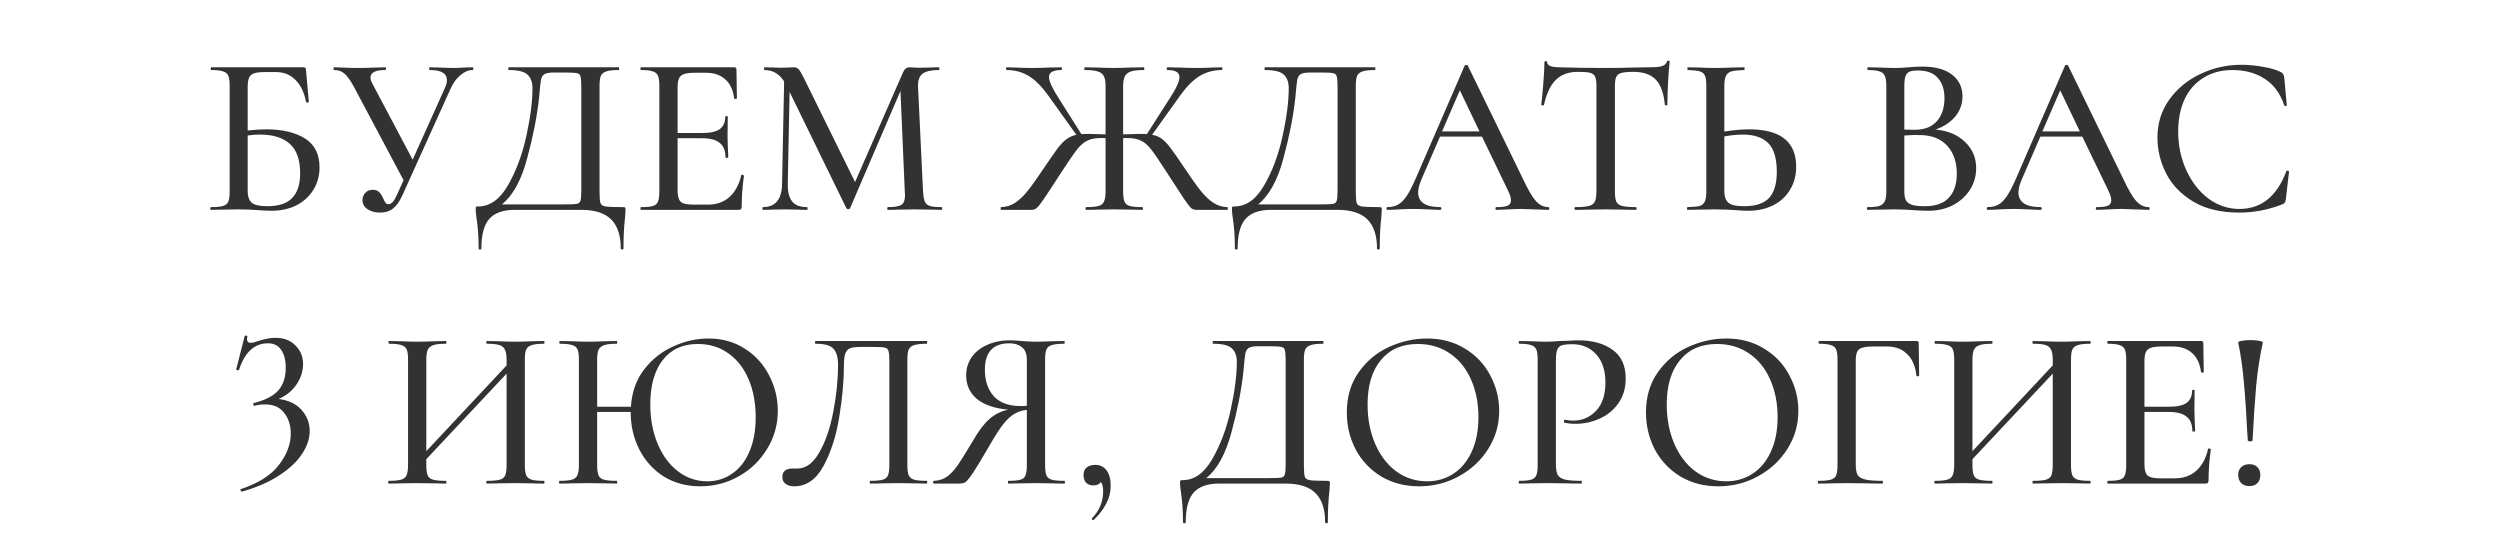 <?xml version="1.0" encoding="UTF-8"?> <svg xmlns="http://www.w3.org/2000/svg" width="274" height="60" viewBox="0 0 274 60" fill="none"><path d="M29.171 14.175C30.938 14.175 32.355 14.508 33.421 15.175C34.488 15.842 35.021 16.9 35.021 18.35C35.021 19.267 34.796 20.083 34.346 20.8C33.913 21.517 33.296 22.083 32.496 22.5C31.696 22.9 30.788 23.1 29.771 23.1C29.321 23.1 28.796 23.075 28.196 23.025C27.946 23.008 27.646 22.992 27.296 22.975C26.946 22.958 26.563 22.95 26.146 22.95L24.396 22.975C24.08 22.992 23.655 23 23.121 23C23.071 23 23.046 22.95 23.046 22.85C23.046 22.75 23.071 22.7 23.121 22.7C23.721 22.7 24.163 22.658 24.446 22.575C24.73 22.492 24.921 22.333 25.021 22.1C25.121 21.85 25.171 21.475 25.171 20.975V9.4C25.171 8.9 25.121 8.533 25.021 8.3C24.921 8.067 24.73 7.908 24.446 7.825C24.18 7.725 23.746 7.675 23.146 7.675C23.113 7.675 23.096 7.625 23.096 7.525C23.096 7.425 23.113 7.375 23.146 7.375H33.196C33.346 7.375 33.438 7.4 33.471 7.45C33.521 7.5 33.546 7.608 33.546 7.775L33.846 11.15C33.846 11.2 33.796 11.233 33.696 11.25C33.613 11.25 33.563 11.225 33.546 11.175C33.346 10.125 32.955 9.317 32.371 8.75C31.805 8.183 31.105 7.9 30.271 7.9H28.971C28.455 7.9 28.071 7.95 27.821 8.05C27.571 8.133 27.396 8.292 27.296 8.525C27.196 8.758 27.146 9.1 27.146 9.55V14.3C27.896 14.217 28.571 14.175 29.171 14.175ZM29.296 22.6C30.546 22.6 31.455 22.3 32.021 21.7C32.605 21.1 32.896 20.2 32.896 19C32.896 17.5 32.513 16.417 31.746 15.75C30.996 15.083 29.913 14.75 28.496 14.75C28.013 14.75 27.563 14.783 27.146 14.85V20.975C27.146 21.525 27.288 21.933 27.571 22.2C27.871 22.467 28.446 22.6 29.296 22.6ZM51.804 7.375C51.854 7.375 51.879 7.425 51.879 7.525C51.879 7.625 51.854 7.675 51.804 7.675C51.354 7.675 50.913 7.858 50.479 8.225C50.046 8.575 49.688 9.058 49.404 9.675L44.104 21.4C43.804 22.067 43.462 22.55 43.079 22.85C42.712 23.15 42.237 23.3 41.654 23.3C41.104 23.3 40.646 23.175 40.279 22.925C39.913 22.675 39.729 22.342 39.729 21.925C39.729 21.625 39.829 21.367 40.029 21.15C40.229 20.917 40.504 20.8 40.854 20.8C41.171 20.8 41.404 20.883 41.554 21.05C41.721 21.217 41.871 21.45 42.004 21.75C42.087 21.95 42.171 22.108 42.254 22.225C42.337 22.325 42.446 22.375 42.579 22.375C42.746 22.375 42.904 22.292 43.054 22.125C43.204 21.958 43.362 21.683 43.529 21.3L44.229 19.75L38.754 9.45C38.388 8.783 38.054 8.325 37.754 8.075C37.471 7.808 37.087 7.675 36.604 7.675C36.571 7.675 36.554 7.625 36.554 7.525C36.554 7.425 36.571 7.375 36.604 7.375L37.504 7.4C38.004 7.433 38.513 7.45 39.029 7.45C39.812 7.45 40.571 7.433 41.304 7.4C41.554 7.383 41.862 7.375 42.229 7.375C42.279 7.375 42.304 7.425 42.304 7.525C42.304 7.625 42.279 7.675 42.229 7.675C41.146 7.675 40.604 7.95 40.604 8.5C40.604 8.683 40.679 8.917 40.829 9.2L45.229 17.5L48.779 9.6C48.913 9.333 48.979 9.058 48.979 8.775C48.979 8.042 48.354 7.675 47.104 7.675C47.054 7.675 47.029 7.625 47.029 7.525C47.029 7.425 47.054 7.375 47.104 7.375L48.154 7.4C48.754 7.433 49.288 7.45 49.754 7.45C50.054 7.45 50.421 7.433 50.854 7.4L51.804 7.375ZM68.26 22.7C68.409 22.7 68.493 22.717 68.51 22.75C68.543 22.767 68.559 22.85 68.559 23C68.559 23.1 68.543 23.367 68.51 23.8C68.393 24.767 68.335 25.908 68.335 27.225C68.335 27.308 68.284 27.35 68.184 27.35C68.085 27.35 68.034 27.308 68.034 27.225C68.034 25.808 67.684 24.75 66.984 24.05C66.284 23.35 65.193 23 63.709 23H56.385C55.168 23 54.26 23.317 53.66 23.95C53.059 24.6 52.76 25.692 52.76 27.225C52.76 27.308 52.709 27.35 52.609 27.35C52.51 27.35 52.459 27.308 52.459 27.225C52.459 25.975 52.376 24.825 52.209 23.775C52.193 23.642 52.176 23.5 52.16 23.35C52.143 23.217 52.135 23.075 52.135 22.925C52.135 22.792 52.143 22.708 52.16 22.675C52.193 22.642 52.276 22.625 52.41 22.625C53.693 22.625 54.776 21.858 55.66 20.325C56.559 18.775 57.234 16.975 57.684 14.925C58.135 12.858 58.359 11.108 58.359 9.675C58.359 9.008 58.176 8.508 57.809 8.175C57.459 7.842 56.776 7.675 55.76 7.675C55.726 7.675 55.709 7.625 55.709 7.525C55.709 7.425 55.726 7.375 55.76 7.375H67.809C67.843 7.375 67.859 7.425 67.859 7.525C67.859 7.625 67.843 7.675 67.809 7.675C67.193 7.675 66.743 7.725 66.46 7.825C66.176 7.908 65.976 8.067 65.859 8.3C65.76 8.533 65.71 8.9 65.71 9.4V20.975C65.71 21.625 65.743 22.05 65.809 22.25C65.876 22.45 66.059 22.575 66.359 22.625C66.676 22.675 67.309 22.7 68.26 22.7ZM63.709 9.45C63.709 8.9 63.676 8.533 63.609 8.35C63.559 8.167 63.434 8.058 63.234 8.025C63.035 7.975 62.618 7.95 61.984 7.95H60.684C60.184 7.95 59.834 8.017 59.635 8.15C59.451 8.283 59.334 8.5 59.285 8.8C59.234 9.083 59.168 9.717 59.084 10.7C58.868 12.717 58.434 14.925 57.785 17.325C57.151 19.725 56.226 21.417 55.01 22.4H61.859C62.559 22.4 63.01 22.383 63.209 22.35C63.426 22.3 63.559 22.192 63.609 22.025C63.676 21.842 63.709 21.475 63.709 20.925V9.45ZM81.24 19.2C81.24 19.167 81.273 19.15 81.34 19.15C81.39 19.15 81.432 19.167 81.465 19.2C81.515 19.217 81.54 19.233 81.54 19.25C81.373 20.45 81.29 21.575 81.29 22.625C81.29 22.758 81.265 22.858 81.215 22.925C81.165 22.975 81.065 23 80.915 23H70.265C70.215 23 70.19 22.95 70.19 22.85C70.19 22.75 70.215 22.7 70.265 22.7C70.865 22.7 71.298 22.658 71.565 22.575C71.832 22.492 72.015 22.333 72.115 22.1C72.215 21.85 72.265 21.475 72.265 20.975V9.4C72.265 8.9 72.215 8.533 72.115 8.3C72.015 8.067 71.823 7.908 71.54 7.825C71.273 7.725 70.848 7.675 70.265 7.675C70.215 7.675 70.19 7.625 70.19 7.525C70.19 7.425 70.215 7.375 70.265 7.375H80.465C80.632 7.375 80.715 7.45 80.715 7.6L80.765 10.75C80.765 10.8 80.715 10.833 80.615 10.85C80.532 10.85 80.482 10.825 80.465 10.775C80.348 9.858 80.023 9.167 79.49 8.7C78.957 8.217 78.257 7.975 77.39 7.975H76.115C75.382 7.975 74.89 8.083 74.64 8.3C74.39 8.5 74.265 8.9 74.265 9.5V14.575H77.015C77.865 14.575 78.49 14.433 78.89 14.15C79.29 13.85 79.49 13.392 79.49 12.775C79.49 12.742 79.532 12.725 79.615 12.725C79.715 12.725 79.765 12.742 79.765 12.775L79.74 14.875L79.765 16C79.798 16.533 79.815 16.95 79.815 17.25C79.815 17.283 79.765 17.3 79.665 17.3C79.565 17.3 79.515 17.283 79.515 17.25C79.515 16.533 79.307 16.008 78.89 15.675C78.49 15.325 77.84 15.15 76.94 15.15H74.265V20.875C74.265 21.475 74.373 21.883 74.59 22.1C74.823 22.317 75.282 22.425 75.965 22.425H77.59C78.54 22.425 79.323 22.15 79.94 21.6C80.573 21.033 81.007 20.233 81.24 19.2ZM103.215 22.7C103.248 22.7 103.265 22.75 103.265 22.85C103.265 22.95 103.248 23 103.215 23C102.681 23 102.256 22.992 101.94 22.975L100.165 22.95L98.49 22.975C98.206 22.992 97.815 23 97.315 23C97.265 23 97.24 22.95 97.24 22.85C97.24 22.75 97.265 22.7 97.315 22.7C98.048 22.7 98.54 22.617 98.79 22.45C99.056 22.283 99.19 21.933 99.19 21.4L99.165 20.975L98.69 9.975L93.165 22.825C93.131 22.892 93.065 22.925 92.965 22.925C92.865 22.925 92.798 22.892 92.765 22.825L86.54 10.075L86.34 20.125C86.323 21.008 86.481 21.658 86.815 22.075C87.148 22.492 87.69 22.7 88.44 22.7C88.49 22.7 88.515 22.75 88.515 22.85C88.515 22.95 88.49 23 88.44 23C87.99 23 87.64 22.992 87.39 22.975L86.015 22.95L84.64 22.975C84.406 22.992 84.065 23 83.615 23C83.581 23 83.565 22.95 83.565 22.85C83.565 22.75 83.581 22.7 83.615 22.7C84.998 22.7 85.698 21.842 85.715 20.125L85.94 8.925C85.406 8.092 84.69 7.675 83.79 7.675C83.756 7.675 83.74 7.625 83.74 7.525C83.74 7.425 83.756 7.375 83.79 7.375L84.79 7.4C84.99 7.417 85.248 7.425 85.565 7.425C85.931 7.425 86.231 7.417 86.465 7.4C86.698 7.383 86.881 7.375 87.015 7.375C87.231 7.375 87.406 7.45 87.54 7.6C87.673 7.75 87.881 8.108 88.165 8.675L93.715 19.95L98.94 8C99.106 7.583 99.356 7.375 99.69 7.375C99.79 7.375 99.923 7.383 100.09 7.4C100.256 7.417 100.473 7.425 100.74 7.425L102.015 7.4C102.215 7.383 102.506 7.375 102.89 7.375C102.94 7.375 102.965 7.425 102.965 7.525C102.965 7.625 102.94 7.675 102.89 7.675C102.073 7.675 101.481 7.808 101.115 8.075C100.765 8.342 100.598 8.808 100.615 9.475L101.165 20.975C101.198 21.492 101.265 21.867 101.365 22.1C101.465 22.333 101.648 22.492 101.915 22.575C102.181 22.658 102.615 22.7 103.215 22.7ZM134.519 22.7C134.552 22.7 134.569 22.75 134.569 22.85C134.569 22.95 134.552 23 134.519 23H131.119C130.919 23 130.736 22.942 130.569 22.825C130.419 22.692 130.152 22.35 129.769 21.8C129.402 21.25 128.752 20.25 127.819 18.8C127.069 17.633 126.511 16.817 126.144 16.35C125.777 15.883 125.402 15.567 125.019 15.4C124.636 15.217 124.119 15.125 123.469 15.125C123.302 15.125 123.177 15.133 123.094 15.15V20.975C123.094 21.475 123.144 21.85 123.244 22.1C123.344 22.333 123.536 22.492 123.819 22.575C124.119 22.658 124.577 22.7 125.194 22.7C125.244 22.7 125.269 22.75 125.269 22.85C125.269 22.95 125.244 23 125.194 23C124.644 23 124.211 22.992 123.894 22.975L122.044 22.95L120.294 22.975C119.994 22.992 119.577 23 119.044 23C118.994 23 118.969 22.95 118.969 22.85C118.969 22.75 118.994 22.7 119.044 22.7C119.661 22.7 120.111 22.658 120.394 22.575C120.694 22.492 120.894 22.333 120.994 22.1C121.111 21.85 121.169 21.475 121.169 20.975V15.15C121.069 15.133 120.927 15.125 120.744 15.125C120.094 15.125 119.577 15.217 119.194 15.4C118.827 15.567 118.452 15.883 118.069 16.35C117.702 16.817 117.144 17.625 116.394 18.775C115.427 20.275 114.761 21.292 114.394 21.825C114.044 22.342 113.786 22.667 113.619 22.8C113.469 22.933 113.294 23 113.094 23H109.719C109.686 23 109.669 22.95 109.669 22.85C109.669 22.75 109.686 22.7 109.719 22.7C110.302 22.683 110.827 22.517 111.294 22.2C111.761 21.883 112.219 21.442 112.669 20.875C113.119 20.308 113.727 19.45 114.494 18.3C115.127 17.367 115.602 16.683 115.919 16.25C116.252 15.817 116.577 15.483 116.894 15.25C117.211 15.017 117.569 14.858 117.969 14.775L114.894 10.475C114.177 9.475 113.461 8.758 112.744 8.325C112.027 7.892 111.219 7.675 110.319 7.675C110.286 7.675 110.269 7.625 110.269 7.525C110.269 7.425 110.286 7.375 110.319 7.375L111.294 7.4C111.927 7.433 112.536 7.45 113.119 7.45C113.652 7.45 114.286 7.433 115.019 7.4L116.319 7.375C116.369 7.375 116.394 7.425 116.394 7.525C116.394 7.625 116.369 7.675 116.319 7.675C115.419 7.675 114.969 7.933 114.969 8.45C114.969 8.9 115.336 9.692 116.069 10.825L118.519 14.7C118.686 14.683 118.952 14.675 119.319 14.675C119.552 14.675 120.169 14.692 121.169 14.725V9.4C121.169 8.917 121.102 8.558 120.969 8.325C120.836 8.075 120.611 7.908 120.294 7.825C119.977 7.725 119.511 7.675 118.894 7.675C118.861 7.675 118.844 7.625 118.844 7.525C118.844 7.425 118.861 7.375 118.894 7.375L120.244 7.4C121.011 7.433 121.611 7.45 122.044 7.45C122.544 7.45 123.194 7.433 123.994 7.4L125.369 7.375C125.402 7.375 125.419 7.425 125.419 7.525C125.419 7.625 125.402 7.675 125.369 7.675C124.752 7.675 124.286 7.725 123.969 7.825C123.652 7.925 123.427 8.1 123.294 8.35C123.161 8.6 123.094 8.967 123.094 9.45V14.725C124.094 14.692 124.702 14.675 124.919 14.675C125.286 14.675 125.544 14.683 125.694 14.7L128.144 10.875C128.894 9.742 129.269 8.933 129.269 8.45C129.269 7.933 128.827 7.675 127.944 7.675C127.894 7.675 127.869 7.625 127.869 7.525C127.869 7.425 127.894 7.375 127.944 7.375L129.219 7.4C129.952 7.433 130.594 7.45 131.144 7.45C131.727 7.45 132.336 7.433 132.969 7.4L133.919 7.375C133.952 7.375 133.969 7.425 133.969 7.525C133.969 7.625 133.952 7.675 133.919 7.675C133.019 7.675 132.211 7.892 131.494 8.325C130.777 8.758 130.061 9.475 129.344 10.475L126.269 14.775C126.686 14.842 127.044 14.992 127.344 15.225C127.661 15.458 127.977 15.792 128.294 16.225C128.627 16.658 129.111 17.35 129.744 18.3C130.511 19.45 131.119 20.308 131.569 20.875C132.019 21.442 132.477 21.883 132.944 22.2C133.411 22.517 133.936 22.683 134.519 22.7ZM151.145 22.7C151.295 22.7 151.379 22.717 151.395 22.75C151.429 22.767 151.445 22.85 151.445 23C151.445 23.1 151.429 23.367 151.395 23.8C151.279 24.767 151.22 25.908 151.22 27.225C151.22 27.308 151.17 27.35 151.07 27.35C150.97 27.35 150.92 27.308 150.92 27.225C150.92 25.808 150.57 24.75 149.87 24.05C149.17 23.35 148.079 23 146.595 23H139.27C138.054 23 137.145 23.317 136.545 23.95C135.945 24.6 135.645 25.692 135.645 27.225C135.645 27.308 135.595 27.35 135.495 27.35C135.395 27.35 135.345 27.308 135.345 27.225C135.345 25.975 135.262 24.825 135.095 23.775C135.079 23.642 135.062 23.5 135.045 23.35C135.029 23.217 135.02 23.075 135.02 22.925C135.02 22.792 135.029 22.708 135.045 22.675C135.079 22.642 135.162 22.625 135.295 22.625C136.579 22.625 137.662 21.858 138.545 20.325C139.445 18.775 140.12 16.975 140.57 14.925C141.02 12.858 141.245 11.108 141.245 9.675C141.245 9.008 141.062 8.508 140.695 8.175C140.345 7.842 139.662 7.675 138.645 7.675C138.612 7.675 138.595 7.625 138.595 7.525C138.595 7.425 138.612 7.375 138.645 7.375H150.695C150.729 7.375 150.745 7.425 150.745 7.525C150.745 7.625 150.729 7.675 150.695 7.675C150.079 7.675 149.629 7.725 149.345 7.825C149.062 7.908 148.862 8.067 148.745 8.3C148.645 8.533 148.595 8.9 148.595 9.4V20.975C148.595 21.625 148.629 22.05 148.695 22.25C148.762 22.45 148.945 22.575 149.245 22.625C149.562 22.675 150.195 22.7 151.145 22.7ZM146.595 9.45C146.595 8.9 146.562 8.533 146.495 8.35C146.445 8.167 146.32 8.058 146.12 8.025C145.92 7.975 145.504 7.95 144.87 7.95H143.57C143.07 7.95 142.72 8.017 142.52 8.15C142.337 8.283 142.22 8.5 142.17 8.8C142.12 9.083 142.054 9.717 141.97 10.7C141.754 12.717 141.32 14.925 140.67 17.325C140.037 19.725 139.112 21.417 137.895 22.4H144.745C145.445 22.4 145.895 22.383 146.095 22.35C146.312 22.3 146.445 22.192 146.495 22.025C146.562 21.842 146.595 21.475 146.595 20.925V9.45ZM169.701 22.7C169.767 22.7 169.801 22.75 169.801 22.85C169.801 22.95 169.767 23 169.701 23C169.384 23 168.876 22.983 168.176 22.95C167.509 22.917 167.017 22.9 166.701 22.9C166.317 22.9 165.842 22.917 165.276 22.95C164.709 22.983 164.284 23 164.001 23C163.934 23 163.901 22.95 163.901 22.85C163.901 22.75 163.934 22.7 164.001 22.7C164.567 22.7 164.976 22.65 165.226 22.55C165.476 22.433 165.601 22.233 165.601 21.95C165.601 21.667 165.476 21.275 165.226 20.775L162.426 14.975H157.826L155.776 19.7C155.542 20.25 155.426 20.708 155.426 21.075C155.426 22.158 156.234 22.7 157.851 22.7C157.934 22.7 157.976 22.75 157.976 22.85C157.976 22.95 157.934 23 157.851 23C157.551 23 157.117 22.983 156.551 22.95C155.917 22.917 155.367 22.9 154.901 22.9C154.467 22.9 153.951 22.917 153.351 22.95C152.817 22.983 152.384 23 152.051 23C151.984 23 151.951 22.95 151.951 22.85C151.951 22.75 151.984 22.7 152.051 22.7C152.517 22.7 152.909 22.608 153.226 22.425C153.559 22.242 153.876 21.925 154.176 21.475C154.476 21.025 154.817 20.358 155.201 19.475L160.526 7.2C160.542 7.15 160.601 7.125 160.701 7.125C160.801 7.108 160.859 7.133 160.876 7.2L166.901 19.575C167.467 20.792 167.951 21.617 168.351 22.05C168.751 22.483 169.201 22.7 169.701 22.7ZM158.051 14.4H162.151L160.001 9.9L158.051 14.4ZM172.944 7.875C171.911 7.875 171.103 8.167 170.519 8.75C169.936 9.317 169.503 10.233 169.219 11.5C169.203 11.533 169.144 11.55 169.044 11.55C168.961 11.55 168.919 11.533 168.919 11.5C168.986 11.017 169.061 10.25 169.144 9.2C169.228 8.15 169.269 7.358 169.269 6.825C169.269 6.742 169.319 6.7 169.419 6.7C169.519 6.7 169.569 6.742 169.569 6.825C169.569 7.192 170.028 7.375 170.944 7.375C172.361 7.425 174.036 7.45 175.969 7.45C176.953 7.45 177.994 7.433 179.094 7.4L180.794 7.375C181.411 7.375 181.861 7.333 182.144 7.25C182.428 7.167 182.611 7 182.694 6.75C182.711 6.683 182.761 6.65 182.844 6.65C182.944 6.65 182.994 6.683 182.994 6.75C182.944 7.217 182.886 7.967 182.819 9C182.769 10.033 182.744 10.867 182.744 11.5C182.744 11.533 182.694 11.55 182.594 11.55C182.511 11.55 182.469 11.533 182.469 11.5C182.353 10.217 182.019 9.292 181.469 8.725C180.919 8.158 180.103 7.875 179.019 7.875C178.403 7.875 177.961 7.917 177.694 8C177.428 8.067 177.244 8.208 177.144 8.425C177.044 8.625 176.994 8.967 176.994 9.45V20.975C176.994 21.492 177.044 21.867 177.144 22.1C177.261 22.333 177.478 22.492 177.794 22.575C178.111 22.658 178.619 22.7 179.319 22.7C179.353 22.7 179.369 22.75 179.369 22.85C179.369 22.95 179.353 23 179.319 23C178.736 23 178.278 22.992 177.944 22.975L175.969 22.95L174.044 22.975C173.711 22.992 173.244 23 172.644 23C172.594 23 172.569 22.95 172.569 22.85C172.569 22.75 172.594 22.7 172.644 22.7C173.328 22.7 173.828 22.658 174.144 22.575C174.461 22.492 174.678 22.333 174.794 22.1C174.911 21.85 174.969 21.475 174.969 20.975V9.4C174.969 8.933 174.919 8.6 174.819 8.4C174.719 8.183 174.536 8.042 174.269 7.975C174.003 7.908 173.561 7.875 172.944 7.875ZM191.712 14.175C195.146 14.175 196.862 15.542 196.862 18.275C196.862 19.225 196.637 20.067 196.187 20.8C195.754 21.533 195.137 22.1 194.337 22.5C193.537 22.9 192.629 23.1 191.612 23.1C191.196 23.1 190.696 23.075 190.112 23.025C189.879 23.008 189.571 22.992 189.187 22.975C188.821 22.958 188.396 22.95 187.912 22.95L186.287 22.975C185.954 22.992 185.512 23 184.962 23C184.912 23 184.887 22.95 184.887 22.85C184.887 22.75 184.912 22.7 184.962 22.7C185.579 22.683 186.021 22.642 186.287 22.575C186.554 22.492 186.737 22.333 186.837 22.1C186.954 21.867 187.012 21.492 187.012 20.975V9.4C187.012 8.883 186.962 8.517 186.862 8.3C186.762 8.067 186.579 7.908 186.312 7.825C186.046 7.742 185.604 7.692 184.987 7.675C184.954 7.675 184.937 7.625 184.937 7.525C184.937 7.425 184.954 7.375 184.987 7.375L186.187 7.4C186.921 7.433 187.512 7.45 187.962 7.45C188.462 7.45 189.096 7.433 189.862 7.4L191.162 7.375C191.196 7.375 191.212 7.425 191.212 7.525C191.212 7.625 191.196 7.675 191.162 7.675C190.529 7.692 190.062 7.742 189.762 7.825C189.479 7.908 189.279 8.075 189.162 8.325C189.046 8.558 188.987 8.933 188.987 9.45V14.425C189.987 14.258 190.896 14.175 191.712 14.175ZM191.137 22.6C192.421 22.6 193.337 22.3 193.887 21.7C194.454 21.083 194.737 20.125 194.737 18.825C194.737 17.375 194.429 16.333 193.812 15.7C193.196 15.067 192.262 14.75 191.012 14.75C190.412 14.75 189.737 14.817 188.987 14.95V20.975C188.987 21.525 189.129 21.933 189.412 22.2C189.696 22.467 190.271 22.6 191.137 22.6ZM212.139 14.2C213.472 14.317 214.547 14.767 215.364 15.55C216.18 16.333 216.589 17.292 216.589 18.425C216.589 19.308 216.355 20.108 215.889 20.825C215.439 21.525 214.814 22.083 214.014 22.5C213.23 22.9 212.347 23.1 211.364 23.1C210.83 23.1 210.247 23.075 209.614 23.025C209.38 23.008 209.105 22.992 208.789 22.975C208.472 22.958 208.114 22.95 207.714 22.95L205.964 22.975C205.647 22.992 205.222 23 204.689 23C204.639 23 204.614 22.95 204.614 22.85C204.614 22.75 204.639 22.7 204.689 22.7C205.272 22.7 205.697 22.658 205.964 22.575C206.247 22.475 206.447 22.308 206.564 22.075C206.68 21.842 206.739 21.475 206.739 20.975V9.4C206.739 8.9 206.68 8.533 206.564 8.3C206.464 8.067 206.272 7.908 205.989 7.825C205.722 7.725 205.297 7.675 204.714 7.675C204.68 7.675 204.664 7.625 204.664 7.525C204.664 7.425 204.68 7.375 204.714 7.375L205.964 7.4C206.697 7.433 207.28 7.45 207.714 7.45C208.164 7.45 208.655 7.425 209.189 7.375C209.372 7.358 209.589 7.342 209.839 7.325C210.105 7.308 210.389 7.3 210.689 7.3C212.122 7.3 213.214 7.6 213.964 8.2C214.714 8.783 215.089 9.575 215.089 10.575C215.089 11.375 214.83 12.1 214.314 12.75C213.797 13.383 213.072 13.867 212.139 14.2ZM210.214 7.725C209.814 7.725 209.505 7.767 209.289 7.85C209.089 7.933 208.939 8.1 208.839 8.35C208.755 8.583 208.714 8.95 208.714 9.45V14.2L209.814 14.225C210.914 14.225 211.739 13.908 212.289 13.275C212.839 12.642 213.114 11.808 213.114 10.775C213.114 9.825 212.872 9.083 212.389 8.55C211.922 8 211.197 7.725 210.214 7.725ZM210.964 22.6C212.147 22.6 213.022 22.292 213.589 21.675C214.172 21.058 214.464 20.175 214.464 19.025C214.464 17.758 214.114 16.742 213.414 15.975C212.714 15.208 211.722 14.817 210.439 14.8C209.989 14.783 209.414 14.8 208.714 14.85V20.975C208.714 21.392 208.772 21.717 208.889 21.95C209.005 22.167 209.222 22.333 209.539 22.45C209.855 22.55 210.33 22.6 210.964 22.6ZM235.497 22.7C235.563 22.7 235.597 22.75 235.597 22.85C235.597 22.95 235.563 23 235.497 23C235.18 23 234.672 22.983 233.972 22.95C233.305 22.917 232.813 22.9 232.497 22.9C232.113 22.9 231.638 22.917 231.072 22.95C230.505 22.983 230.08 23 229.797 23C229.73 23 229.697 22.95 229.697 22.85C229.697 22.75 229.73 22.7 229.797 22.7C230.363 22.7 230.772 22.65 231.022 22.55C231.272 22.433 231.397 22.233 231.397 21.95C231.397 21.667 231.272 21.275 231.022 20.775L228.222 14.975H223.622L221.572 19.7C221.338 20.25 221.222 20.708 221.222 21.075C221.222 22.158 222.03 22.7 223.647 22.7C223.73 22.7 223.772 22.75 223.772 22.85C223.772 22.95 223.73 23 223.647 23C223.347 23 222.913 22.983 222.347 22.95C221.713 22.917 221.163 22.9 220.697 22.9C220.263 22.9 219.747 22.917 219.147 22.95C218.613 22.983 218.18 23 217.847 23C217.78 23 217.747 22.95 217.747 22.85C217.747 22.75 217.78 22.7 217.847 22.7C218.313 22.7 218.705 22.608 219.022 22.425C219.355 22.242 219.672 21.925 219.972 21.475C220.272 21.025 220.613 20.358 220.997 19.475L226.322 7.2C226.338 7.15 226.397 7.125 226.497 7.125C226.597 7.108 226.655 7.133 226.672 7.2L232.697 19.575C233.263 20.792 233.747 21.617 234.147 22.05C234.547 22.483 234.997 22.7 235.497 22.7ZM223.847 14.4H227.947L225.797 9.9L223.847 14.4ZM245.655 7.1C246.422 7.1 247.213 7.175 248.03 7.325C248.847 7.458 249.497 7.65 249.98 7.9C250.113 7.967 250.197 8.042 250.23 8.125C250.28 8.192 250.322 8.317 250.355 8.5L250.63 11.525C250.63 11.575 250.588 11.608 250.505 11.625C250.422 11.625 250.372 11.6 250.355 11.55C249.922 10.25 249.213 9.283 248.23 8.65C247.247 8 246.063 7.675 244.68 7.675C243.463 7.675 242.405 7.958 241.505 8.525C240.605 9.075 239.913 9.858 239.43 10.875C238.963 11.892 238.73 13.067 238.73 14.4C238.73 15.95 239.03 17.375 239.63 18.675C240.23 19.975 241.038 21.008 242.055 21.775C243.088 22.525 244.213 22.9 245.43 22.9C247.83 22.9 249.547 21.525 250.58 18.775C250.58 18.725 250.613 18.7 250.68 18.7C250.73 18.7 250.772 18.708 250.805 18.725C250.855 18.742 250.88 18.767 250.88 18.8L250.53 21.825C250.497 22.025 250.455 22.158 250.405 22.225C250.372 22.275 250.28 22.333 250.13 22.4C248.597 23 247.03 23.3 245.43 23.3C243.413 23.3 241.73 22.9 240.38 22.1C239.03 21.283 238.038 20.25 237.405 19C236.772 17.75 236.455 16.442 236.455 15.075C236.455 13.525 236.88 12.15 237.73 10.95C238.597 9.733 239.73 8.792 241.13 8.125C242.547 7.442 244.055 7.1 245.655 7.1ZM59.623 52.7C59.656 52.7 59.673 52.75 59.673 52.85C59.673 52.95 59.656 53 59.623 53C59.073 53 58.64 52.992 58.323 52.975L56.523 52.95L54.573 52.975C54.273 52.992 53.873 53 53.373 53C53.323 53 53.298 52.95 53.298 52.85C53.298 52.75 53.323 52.7 53.373 52.7C54.006 52.7 54.473 52.658 54.773 52.575C55.073 52.492 55.273 52.333 55.373 52.1C55.473 51.85 55.523 51.475 55.523 50.975V40.95L46.723 50.325V50.975C46.723 51.475 46.773 51.85 46.873 52.1C46.973 52.333 47.173 52.492 47.473 52.575C47.773 52.658 48.24 52.7 48.873 52.7C48.906 52.7 48.923 52.75 48.923 52.85C48.923 52.95 48.906 53 48.873 53C48.34 53 47.915 52.992 47.598 52.975L45.673 52.95L43.898 52.975C43.581 52.992 43.148 53 42.598 53C42.565 53 42.548 52.95 42.548 52.85C42.548 52.75 42.565 52.7 42.598 52.7C43.215 52.7 43.665 52.658 43.948 52.575C44.248 52.492 44.448 52.333 44.548 52.1C44.665 51.85 44.723 51.475 44.723 50.975V39.4C44.723 38.9 44.673 38.533 44.573 38.3C44.473 38.067 44.281 37.908 43.998 37.825C43.715 37.725 43.265 37.675 42.648 37.675C42.598 37.675 42.573 37.625 42.573 37.525C42.573 37.425 42.598 37.375 42.648 37.375L43.923 37.4C44.623 37.433 45.206 37.45 45.673 37.45C46.206 37.45 46.856 37.433 47.623 37.4L48.873 37.375C48.906 37.375 48.923 37.425 48.923 37.525C48.923 37.625 48.906 37.675 48.873 37.675C48.256 37.675 47.798 37.725 47.498 37.825C47.198 37.925 46.99 38.1 46.873 38.35C46.773 38.583 46.723 38.95 46.723 39.45V49.45L55.523 40.05V39.45C55.523 38.95 55.465 38.583 55.348 38.35C55.248 38.1 55.048 37.925 54.748 37.825C54.465 37.725 54.006 37.675 53.373 37.675C53.323 37.675 53.298 37.625 53.298 37.525C53.298 37.425 53.323 37.375 53.373 37.375L54.573 37.4C55.34 37.433 55.99 37.45 56.523 37.45C56.99 37.45 57.59 37.433 58.323 37.4L59.623 37.375C59.656 37.375 59.673 37.425 59.673 37.525C59.673 37.625 59.656 37.675 59.623 37.675C59.006 37.675 58.556 37.725 58.273 37.825C57.99 37.908 57.79 38.067 57.673 38.3C57.573 38.533 57.523 38.9 57.523 39.4V50.975C57.523 51.475 57.573 51.85 57.673 52.1C57.79 52.333 57.99 52.492 58.273 52.575C58.556 52.658 59.006 52.7 59.623 52.7ZM77.648 37.1C79.165 37.1 80.499 37.475 81.648 38.225C82.799 38.958 83.682 39.933 84.299 41.15C84.932 42.367 85.249 43.658 85.249 45.025C85.249 46.542 84.857 47.933 84.073 49.2C83.307 50.467 82.273 51.467 80.974 52.2C79.674 52.933 78.265 53.3 76.749 53.3C75.249 53.3 73.915 52.942 72.749 52.225C71.599 51.492 70.707 50.508 70.073 49.275C69.44 48.025 69.124 46.667 69.124 45.2V45.15H65.448V50.975C65.448 51.475 65.499 51.85 65.599 52.1C65.698 52.333 65.898 52.492 66.198 52.575C66.499 52.658 66.965 52.7 67.599 52.7C67.632 52.7 67.648 52.75 67.648 52.85C67.648 52.95 67.632 53 67.599 53C67.065 53 66.64 52.992 66.323 52.975L64.398 52.95L62.623 52.975C62.307 52.992 61.873 53 61.324 53C61.29 53 61.273 52.95 61.273 52.85C61.273 52.75 61.29 52.7 61.324 52.7C61.94 52.7 62.39 52.658 62.673 52.575C62.974 52.492 63.173 52.333 63.273 52.1C63.39 51.85 63.449 51.475 63.449 50.975V39.4C63.449 38.9 63.398 38.533 63.298 38.3C63.199 38.067 63.007 37.908 62.724 37.825C62.44 37.725 61.99 37.675 61.373 37.675C61.324 37.675 61.298 37.625 61.298 37.525C61.298 37.425 61.324 37.375 61.373 37.375L62.648 37.4C63.349 37.433 63.932 37.45 64.398 37.45C64.932 37.45 65.582 37.433 66.349 37.4L67.599 37.375C67.632 37.375 67.648 37.425 67.648 37.525C67.648 37.625 67.632 37.675 67.599 37.675C66.982 37.675 66.523 37.725 66.224 37.825C65.924 37.925 65.715 38.1 65.599 38.35C65.499 38.583 65.448 38.95 65.448 39.45V44.575H69.148C69.249 42.992 69.724 41.642 70.573 40.525C71.44 39.392 72.507 38.542 73.773 37.975C75.04 37.392 76.332 37.1 77.648 37.1ZM77.523 52.75C78.523 52.75 79.424 52.475 80.224 51.925C81.04 51.375 81.674 50.575 82.124 49.525C82.59 48.458 82.823 47.192 82.823 45.725C82.823 44.175 82.565 42.792 82.049 41.575C81.532 40.358 80.79 39.408 79.823 38.725C78.874 38.042 77.757 37.7 76.474 37.7C74.823 37.7 73.54 38.292 72.624 39.475C71.724 40.642 71.273 42.258 71.273 44.325C71.273 45.908 71.54 47.342 72.073 48.625C72.607 49.908 73.349 50.917 74.299 51.65C75.249 52.383 76.323 52.75 77.523 52.75ZM87.047 53.3C86.647 53.3 86.331 53.208 86.097 53.025C85.864 52.858 85.747 52.608 85.747 52.275C85.747 51.658 86.122 51.35 86.872 51.35H87.397C88.331 51.35 89.131 50.758 89.797 49.575C90.481 48.392 90.989 46.917 91.322 45.15C91.672 43.383 91.847 41.65 91.847 39.95C91.847 39.15 91.681 38.575 91.347 38.225C91.031 37.858 90.381 37.675 89.397 37.675C89.347 37.675 89.322 37.625 89.322 37.525C89.322 37.425 89.347 37.375 89.397 37.375H101.572C101.606 37.375 101.622 37.425 101.622 37.525C101.622 37.625 101.606 37.675 101.572 37.675C100.956 37.675 100.497 37.725 100.197 37.825C99.914 37.908 99.714 38.067 99.597 38.3C99.497 38.533 99.447 38.9 99.447 39.4V50.975C99.447 51.475 99.497 51.85 99.597 52.1C99.714 52.333 99.914 52.492 100.197 52.575C100.497 52.658 100.956 52.7 101.572 52.7C101.606 52.7 101.622 52.75 101.622 52.85C101.622 52.95 101.606 53 101.572 53C101.039 53 100.614 52.992 100.297 52.975L98.522 52.95L96.672 52.975C96.372 52.992 95.939 53 95.372 53C95.339 53 95.322 52.95 95.322 52.85C95.322 52.75 95.339 52.7 95.372 52.7C96.006 52.7 96.464 52.658 96.747 52.575C97.031 52.492 97.222 52.333 97.322 52.1C97.422 51.867 97.472 51.492 97.472 50.975V39.575C97.472 39.008 97.439 38.633 97.372 38.45C97.322 38.267 97.189 38.15 96.972 38.1C96.772 38.05 96.356 38.025 95.722 38.025H94.347C93.847 38.025 93.472 38.067 93.222 38.15C92.972 38.233 92.789 38.408 92.672 38.675C92.556 38.942 92.497 39.367 92.497 39.95C92.497 41.667 92.331 43.55 91.997 45.6C91.681 47.65 91.114 49.45 90.297 51C89.481 52.533 88.397 53.3 87.047 53.3ZM116.667 52.7C116.7 52.7 116.717 52.75 116.717 52.85C116.717 52.95 116.7 53 116.667 53C116.1 53 115.659 52.992 115.342 52.975L113.567 52.95L111.792 52.975C111.475 52.992 111.05 53 110.517 53C110.484 53 110.467 52.95 110.467 52.85C110.467 52.75 110.484 52.7 110.517 52.7C111.134 52.7 111.575 52.658 111.842 52.575C112.125 52.492 112.309 52.333 112.392 52.1C112.492 51.867 112.542 51.492 112.542 50.975V44.925C112.042 44.975 111.592 45.117 111.192 45.35C110.809 45.567 110.4 45.942 109.967 46.475C109.55 47.008 109.05 47.783 108.467 48.8C107.65 50.217 107.042 51.225 106.642 51.825C106.242 52.408 105.959 52.75 105.792 52.85C105.625 52.95 105.409 53 105.142 53H102.342C102.292 53 102.267 52.95 102.267 52.85C102.267 52.75 102.292 52.7 102.342 52.7C102.909 52.683 103.4 52.525 103.817 52.225C104.234 51.908 104.625 51.483 104.992 50.95C105.359 50.417 105.909 49.533 106.642 48.3C107.275 47.2 107.884 46.4 108.467 45.9C109.067 45.383 109.75 45.05 110.517 44.9C109.017 44.767 107.867 44.375 107.067 43.725C106.284 43.058 105.892 42.2 105.892 41.15C105.892 40.4 106.092 39.733 106.492 39.15C106.909 38.567 107.475 38.117 108.192 37.8C108.925 37.467 109.75 37.3 110.667 37.3C111.05 37.3 111.492 37.325 111.992 37.375C112.192 37.392 112.425 37.408 112.692 37.425C112.959 37.442 113.25 37.45 113.567 37.45C114.034 37.45 114.617 37.433 115.317 37.4L116.642 37.375C116.675 37.375 116.692 37.425 116.692 37.525C116.692 37.625 116.675 37.675 116.642 37.675C116.009 37.675 115.55 37.725 115.267 37.825C114.984 37.908 114.792 38.067 114.692 38.3C114.592 38.533 114.542 38.9 114.542 39.4V50.975C114.542 51.492 114.592 51.867 114.692 52.1C114.792 52.333 114.984 52.492 115.267 52.575C115.567 52.658 116.034 52.7 116.667 52.7ZM107.942 40.525C107.942 41.725 108.267 42.692 108.917 43.425C109.584 44.142 110.55 44.5 111.817 44.5C112.134 44.5 112.375 44.492 112.542 44.475V39.45C112.542 38.783 112.359 38.317 111.992 38.05C111.642 37.767 111.192 37.625 110.642 37.625C108.842 37.625 107.942 38.592 107.942 40.525ZM120.055 50.95C120.572 50.95 120.98 51.15 121.28 51.55C121.58 51.95 121.73 52.517 121.73 53.25C121.73 53.95 121.572 54.592 121.255 55.175C120.955 55.775 120.497 56.375 119.88 56.975C119.864 56.992 119.839 57 119.805 57C119.755 57 119.714 56.975 119.68 56.925C119.647 56.875 119.647 56.833 119.68 56.8C120.497 55.967 120.905 54.983 120.905 53.85C120.905 53.383 120.822 53.042 120.655 52.825C120.505 53.075 120.23 53.2 119.83 53.2C119.497 53.2 119.23 53.1 119.03 52.9C118.847 52.683 118.755 52.408 118.755 52.075C118.755 51.708 118.864 51.433 119.08 51.25C119.314 51.05 119.639 50.95 120.055 50.95ZM145.457 52.7C145.607 52.7 145.69 52.717 145.707 52.75C145.74 52.767 145.757 52.85 145.757 53C145.757 53.1 145.74 53.367 145.707 53.8C145.59 54.767 145.532 55.908 145.532 57.225C145.532 57.308 145.482 57.35 145.382 57.35C145.282 57.35 145.232 57.308 145.232 57.225C145.232 55.808 144.882 54.75 144.182 54.05C143.482 53.35 142.39 53 140.907 53H133.582C132.365 53 131.457 53.317 130.857 53.95C130.257 54.6 129.957 55.692 129.957 57.225C129.957 57.308 129.907 57.35 129.807 57.35C129.707 57.35 129.657 57.308 129.657 57.225C129.657 55.975 129.573 54.825 129.407 53.775C129.39 53.642 129.373 53.5 129.357 53.35C129.34 53.217 129.332 53.075 129.332 52.925C129.332 52.792 129.34 52.708 129.357 52.675C129.39 52.642 129.473 52.625 129.607 52.625C130.89 52.625 131.973 51.858 132.857 50.325C133.757 48.775 134.432 46.975 134.882 44.925C135.332 42.858 135.557 41.108 135.557 39.675C135.557 39.008 135.373 38.508 135.007 38.175C134.657 37.842 133.973 37.675 132.957 37.675C132.923 37.675 132.907 37.625 132.907 37.525C132.907 37.425 132.923 37.375 132.957 37.375H145.007C145.04 37.375 145.057 37.425 145.057 37.525C145.057 37.625 145.04 37.675 145.007 37.675C144.39 37.675 143.94 37.725 143.657 37.825C143.373 37.908 143.173 38.067 143.057 38.3C142.957 38.533 142.907 38.9 142.907 39.4V50.975C142.907 51.625 142.94 52.05 143.007 52.25C143.073 52.45 143.257 52.575 143.557 52.625C143.873 52.675 144.507 52.7 145.457 52.7ZM140.907 39.45C140.907 38.9 140.873 38.533 140.807 38.35C140.757 38.167 140.632 38.058 140.432 38.025C140.232 37.975 139.815 37.95 139.182 37.95H137.882C137.382 37.95 137.032 38.017 136.832 38.15C136.648 38.283 136.532 38.5 136.482 38.8C136.432 39.083 136.365 39.717 136.282 40.7C136.065 42.717 135.632 44.925 134.982 47.325C134.348 49.725 133.423 51.417 132.207 52.4H139.057C139.757 52.4 140.207 52.383 140.407 52.35C140.623 52.3 140.757 52.192 140.807 52.025C140.873 51.842 140.907 51.475 140.907 50.925V39.45ZM155.537 53.3C153.987 53.3 152.604 52.942 151.387 52.225C150.187 51.492 149.254 50.508 148.587 49.275C147.937 48.025 147.612 46.667 147.612 45.2C147.612 43.483 148.046 42.017 148.912 40.8C149.779 39.567 150.887 38.642 152.237 38.025C153.604 37.408 154.996 37.1 156.412 37.1C157.996 37.1 159.387 37.475 160.587 38.225C161.787 38.958 162.704 39.933 163.337 41.15C163.987 42.367 164.312 43.658 164.312 45.025C164.312 46.542 163.912 47.933 163.112 49.2C162.312 50.467 161.237 51.467 159.887 52.2C158.554 52.933 157.104 53.3 155.537 53.3ZM156.412 52.75C157.479 52.75 158.437 52.475 159.287 51.925C160.137 51.375 160.804 50.575 161.287 49.525C161.787 48.458 162.037 47.192 162.037 45.725C162.037 44.175 161.762 42.792 161.212 41.575C160.679 40.358 159.904 39.408 158.887 38.725C157.887 38.042 156.721 37.7 155.387 37.7C153.654 37.7 152.304 38.292 151.337 39.475C150.371 40.642 149.887 42.258 149.887 44.325C149.887 45.908 150.162 47.342 150.712 48.625C151.262 49.908 152.029 50.917 153.012 51.65C154.012 52.383 155.146 52.75 156.412 52.75ZM170.528 50.875C170.528 51.408 170.594 51.8 170.728 52.05C170.861 52.283 171.111 52.45 171.478 52.55C171.861 52.65 172.469 52.7 173.303 52.7C173.353 52.7 173.378 52.75 173.378 52.85C173.378 52.95 173.353 53 173.303 53C172.619 53 172.086 52.992 171.703 52.975L169.528 52.95L167.803 52.975C167.486 52.992 167.053 53 166.503 53C166.469 53 166.453 52.95 166.453 52.85C166.453 52.75 166.469 52.7 166.503 52.7C167.103 52.7 167.536 52.658 167.803 52.575C168.086 52.492 168.278 52.333 168.378 52.1C168.478 51.85 168.528 51.475 168.528 50.975V39.4C168.528 38.9 168.478 38.533 168.378 38.3C168.278 38.067 168.086 37.908 167.803 37.825C167.536 37.725 167.103 37.675 166.503 37.675C166.469 37.675 166.453 37.625 166.453 37.525C166.453 37.425 166.469 37.375 166.503 37.375L167.803 37.4C168.503 37.433 169.069 37.45 169.503 37.45C169.903 37.45 170.378 37.425 170.928 37.375C171.128 37.375 171.436 37.367 171.853 37.35C172.286 37.317 172.661 37.3 172.978 37.3C174.544 37.3 175.803 37.65 176.753 38.35C177.703 39.033 178.178 40.075 178.178 41.475C178.178 42.558 177.903 43.475 177.353 44.225C176.819 44.975 176.128 45.533 175.278 45.9C174.444 46.267 173.578 46.45 172.678 46.45C172.194 46.45 171.794 46.408 171.478 46.325C171.428 46.325 171.403 46.283 171.403 46.2C171.403 46.15 171.411 46.1 171.428 46.05C171.461 46 171.494 45.983 171.528 46C171.794 46.067 172.094 46.1 172.428 46.1C173.411 46.1 174.244 45.742 174.928 45.025C175.611 44.308 175.953 43.275 175.953 41.925C175.953 40.608 175.619 39.583 174.953 38.85C174.286 38.1 173.403 37.725 172.303 37.725C171.803 37.725 171.428 37.767 171.178 37.85C170.944 37.917 170.778 38.075 170.678 38.325C170.578 38.558 170.528 38.933 170.528 39.45V50.875ZM188.325 53.3C186.775 53.3 185.392 52.942 184.175 52.225C182.975 51.492 182.042 50.508 181.375 49.275C180.725 48.025 180.4 46.667 180.4 45.2C180.4 43.483 180.834 42.017 181.7 40.8C182.567 39.567 183.675 38.642 185.025 38.025C186.392 37.408 187.784 37.1 189.2 37.1C190.784 37.1 192.175 37.475 193.375 38.225C194.575 38.958 195.492 39.933 196.125 41.15C196.775 42.367 197.1 43.658 197.1 45.025C197.1 46.542 196.7 47.933 195.9 49.2C195.1 50.467 194.025 51.467 192.675 52.2C191.342 52.933 189.892 53.3 188.325 53.3ZM189.2 52.75C190.267 52.75 191.225 52.475 192.075 51.925C192.925 51.375 193.592 50.575 194.075 49.525C194.575 48.458 194.825 47.192 194.825 45.725C194.825 44.175 194.55 42.792 194 41.575C193.467 40.358 192.692 39.408 191.675 38.725C190.675 38.042 189.509 37.7 188.175 37.7C186.442 37.7 185.092 38.292 184.125 39.475C183.159 40.642 182.675 42.258 182.675 44.325C182.675 45.908 182.95 47.342 183.5 48.625C184.05 49.908 184.817 50.917 185.8 51.65C186.8 52.383 187.934 52.75 189.2 52.75ZM199.291 53C199.258 53 199.241 52.95 199.241 52.85C199.241 52.75 199.258 52.7 199.291 52.7C199.908 52.7 200.358 52.658 200.641 52.575C200.941 52.492 201.141 52.333 201.241 52.1C201.341 51.85 201.391 51.475 201.391 50.975V39.4C201.391 38.9 201.341 38.533 201.241 38.3C201.141 38.067 200.949 37.908 200.666 37.825C200.399 37.725 199.974 37.675 199.391 37.675C199.341 37.675 199.316 37.625 199.316 37.525C199.316 37.425 199.341 37.375 199.391 37.375H210.041C210.208 37.375 210.291 37.45 210.291 37.6L210.341 41.15C210.341 41.2 210.291 41.233 210.191 41.25C210.108 41.25 210.058 41.225 210.041 41.175C209.924 40.125 209.583 39.333 209.016 38.8C208.466 38.25 207.733 37.975 206.816 37.975H205.241C204.524 37.975 204.033 38.075 203.766 38.275C203.516 38.475 203.391 38.858 203.391 39.425V50.875C203.391 51.408 203.458 51.8 203.591 52.05C203.741 52.283 204.016 52.45 204.416 52.55C204.816 52.65 205.449 52.7 206.316 52.7C206.349 52.7 206.366 52.75 206.366 52.85C206.366 52.95 206.349 53 206.316 53C205.633 53 205.099 52.992 204.716 52.975L202.366 52.95L200.616 52.975C200.299 52.992 199.858 53 199.291 53ZM229.081 52.7C229.114 52.7 229.131 52.75 229.131 52.85C229.131 52.95 229.114 53 229.081 53C228.531 53 228.098 52.992 227.781 52.975L225.981 52.95L224.031 52.975C223.731 52.992 223.331 53 222.831 53C222.781 53 222.756 52.95 222.756 52.85C222.756 52.75 222.781 52.7 222.831 52.7C223.464 52.7 223.931 52.658 224.231 52.575C224.531 52.492 224.731 52.333 224.831 52.1C224.931 51.85 224.981 51.475 224.981 50.975V40.95L216.181 50.325V50.975C216.181 51.475 216.231 51.85 216.331 52.1C216.431 52.333 216.631 52.492 216.931 52.575C217.231 52.658 217.698 52.7 218.331 52.7C218.364 52.7 218.381 52.75 218.381 52.85C218.381 52.95 218.364 53 218.331 53C217.798 53 217.373 52.992 217.056 52.975L215.131 52.95L213.356 52.975C213.039 52.992 212.606 53 212.056 53C212.023 53 212.006 52.95 212.006 52.85C212.006 52.75 212.023 52.7 212.056 52.7C212.673 52.7 213.123 52.658 213.406 52.575C213.706 52.492 213.906 52.333 214.006 52.1C214.123 51.85 214.181 51.475 214.181 50.975V39.4C214.181 38.9 214.131 38.533 214.031 38.3C213.931 38.067 213.739 37.908 213.456 37.825C213.173 37.725 212.723 37.675 212.106 37.675C212.056 37.675 212.031 37.625 212.031 37.525C212.031 37.425 212.056 37.375 212.106 37.375L213.381 37.4C214.081 37.433 214.664 37.45 215.131 37.45C215.664 37.45 216.314 37.433 217.081 37.4L218.331 37.375C218.364 37.375 218.381 37.425 218.381 37.525C218.381 37.625 218.364 37.675 218.331 37.675C217.714 37.675 217.256 37.725 216.956 37.825C216.656 37.925 216.448 38.1 216.331 38.35C216.231 38.583 216.181 38.95 216.181 39.45V49.45L224.981 40.05V39.45C224.981 38.95 224.923 38.583 224.806 38.35C224.706 38.1 224.506 37.925 224.206 37.825C223.923 37.725 223.464 37.675 222.831 37.675C222.781 37.675 222.756 37.625 222.756 37.525C222.756 37.425 222.781 37.375 222.831 37.375L224.031 37.4C224.798 37.433 225.448 37.45 225.981 37.45C226.448 37.45 227.048 37.433 227.781 37.4L229.081 37.375C229.114 37.375 229.131 37.425 229.131 37.525C229.131 37.625 229.114 37.675 229.081 37.675C228.464 37.675 228.014 37.725 227.731 37.825C227.448 37.908 227.248 38.067 227.131 38.3C227.031 38.533 226.981 38.9 226.981 39.4V50.975C226.981 51.475 227.031 51.85 227.131 52.1C227.248 52.333 227.448 52.492 227.731 52.575C228.014 52.658 228.464 52.7 229.081 52.7ZM242.007 49.2C242.007 49.167 242.04 49.15 242.107 49.15C242.157 49.15 242.198 49.167 242.232 49.2C242.282 49.217 242.307 49.233 242.307 49.25C242.14 50.45 242.057 51.575 242.057 52.625C242.057 52.758 242.032 52.858 241.982 52.925C241.932 52.975 241.832 53 241.682 53H231.032C230.982 53 230.957 52.95 230.957 52.85C230.957 52.75 230.982 52.7 231.032 52.7C231.632 52.7 232.065 52.658 232.332 52.575C232.598 52.492 232.782 52.333 232.882 52.1C232.982 51.85 233.032 51.475 233.032 50.975V39.4C233.032 38.9 232.982 38.533 232.882 38.3C232.782 38.067 232.59 37.908 232.307 37.825C232.04 37.725 231.615 37.675 231.032 37.675C230.982 37.675 230.957 37.625 230.957 37.525C230.957 37.425 230.982 37.375 231.032 37.375H241.232C241.398 37.375 241.482 37.45 241.482 37.6L241.532 40.75C241.532 40.8 241.482 40.833 241.382 40.85C241.298 40.85 241.248 40.825 241.232 40.775C241.115 39.858 240.79 39.167 240.257 38.7C239.723 38.217 239.023 37.975 238.157 37.975H236.882C236.148 37.975 235.657 38.083 235.407 38.3C235.157 38.5 235.032 38.9 235.032 39.5V44.575H237.782C238.632 44.575 239.257 44.433 239.657 44.15C240.057 43.85 240.257 43.392 240.257 42.775C240.257 42.742 240.298 42.725 240.382 42.725C240.482 42.725 240.532 42.742 240.532 42.775L240.507 44.875L240.532 46C240.565 46.533 240.582 46.95 240.582 47.25C240.582 47.283 240.532 47.3 240.432 47.3C240.332 47.3 240.282 47.283 240.282 47.25C240.282 46.533 240.073 46.008 239.657 45.675C239.257 45.325 238.607 45.15 237.707 45.15H235.032V50.875C235.032 51.475 235.14 51.883 235.357 52.1C235.59 52.317 236.048 52.425 236.732 52.425H238.357C239.307 52.425 240.09 52.15 240.707 51.6C241.34 51.033 241.773 50.233 242.007 49.2ZM245.306 37.55C245.29 37.467 245.423 37.4 245.706 37.35C246.006 37.3 246.323 37.275 246.656 37.275C246.99 37.275 247.298 37.3 247.581 37.35C247.881 37.4 248.023 37.467 248.006 37.55C247.69 38.967 247.448 40.525 247.281 42.225C247.131 43.925 246.998 45.942 246.881 48.275C246.881 48.292 246.856 48.317 246.806 48.35C246.756 48.367 246.698 48.375 246.631 48.375C246.565 48.375 246.498 48.367 246.431 48.35C246.381 48.333 246.356 48.308 246.356 48.275C246.356 48.125 246.34 47.883 246.306 47.55C246.206 45.4 246.081 43.533 245.931 41.95C245.798 40.35 245.59 38.883 245.306 37.55ZM246.531 53.275C246.165 53.275 245.865 53.167 245.631 52.95C245.415 52.717 245.306 52.417 245.306 52.05C245.306 51.683 245.415 51.4 245.631 51.2C245.848 50.983 246.148 50.875 246.531 50.875C246.915 50.875 247.206 50.983 247.406 51.2C247.623 51.4 247.731 51.683 247.731 52.05C247.731 52.433 247.623 52.733 247.406 52.95C247.206 53.167 246.915 53.275 246.531 53.275Z" fill="#323232"></path><path d="M30.542 43.725C31.659 43.875 32.501 44.283 33.067 44.95C33.651 45.6 33.942 46.367 33.942 47.25C33.942 48.067 33.667 48.892 33.117 49.725C32.584 50.558 31.759 51.342 30.642 52.075C29.542 52.808 28.175 53.408 26.542 53.875C26.476 53.892 26.417 53.85 26.367 53.75C26.334 53.667 26.351 53.617 26.417 53.6C28.351 52.95 29.742 52.058 30.592 50.925C31.442 49.808 31.867 48.683 31.867 47.55C31.867 46.617 31.625 45.85 31.142 45.25C30.675 44.633 29.984 44.325 29.067 44.325C28.617 44.325 28.226 44.375 27.892 44.475C27.842 44.492 27.8 44.45 27.767 44.35C27.734 44.25 27.75 44.192 27.817 44.175C29.067 43.858 29.959 43.4 30.492 42.8C31.042 42.183 31.317 41.35 31.317 40.3C31.317 39.467 31.151 38.817 30.817 38.35C30.5 37.867 30.017 37.625 29.367 37.625C27.884 37.625 26.826 38.6 26.192 40.55C26.192 40.567 26.159 40.575 26.092 40.575C25.942 40.575 25.875 40.542 25.892 40.475L26.817 36.825C26.851 36.792 26.884 36.775 26.917 36.775C26.967 36.775 27.017 36.792 27.067 36.825C27.117 36.842 27.134 36.858 27.117 36.875C27.084 37.008 27.067 37.1 27.067 37.15C27.067 37.433 27.209 37.575 27.492 37.575C27.675 37.575 27.942 37.508 28.292 37.375C28.675 37.258 29 37.175 29.267 37.125C29.55 37.058 29.859 37.025 30.192 37.025C31.125 37.025 31.859 37.308 32.392 37.875C32.942 38.425 33.217 39.092 33.217 39.875C33.217 40.675 32.975 41.433 32.492 42.15C32.009 42.85 31.359 43.375 30.542 43.725Z" fill="#323232"></path></svg> 